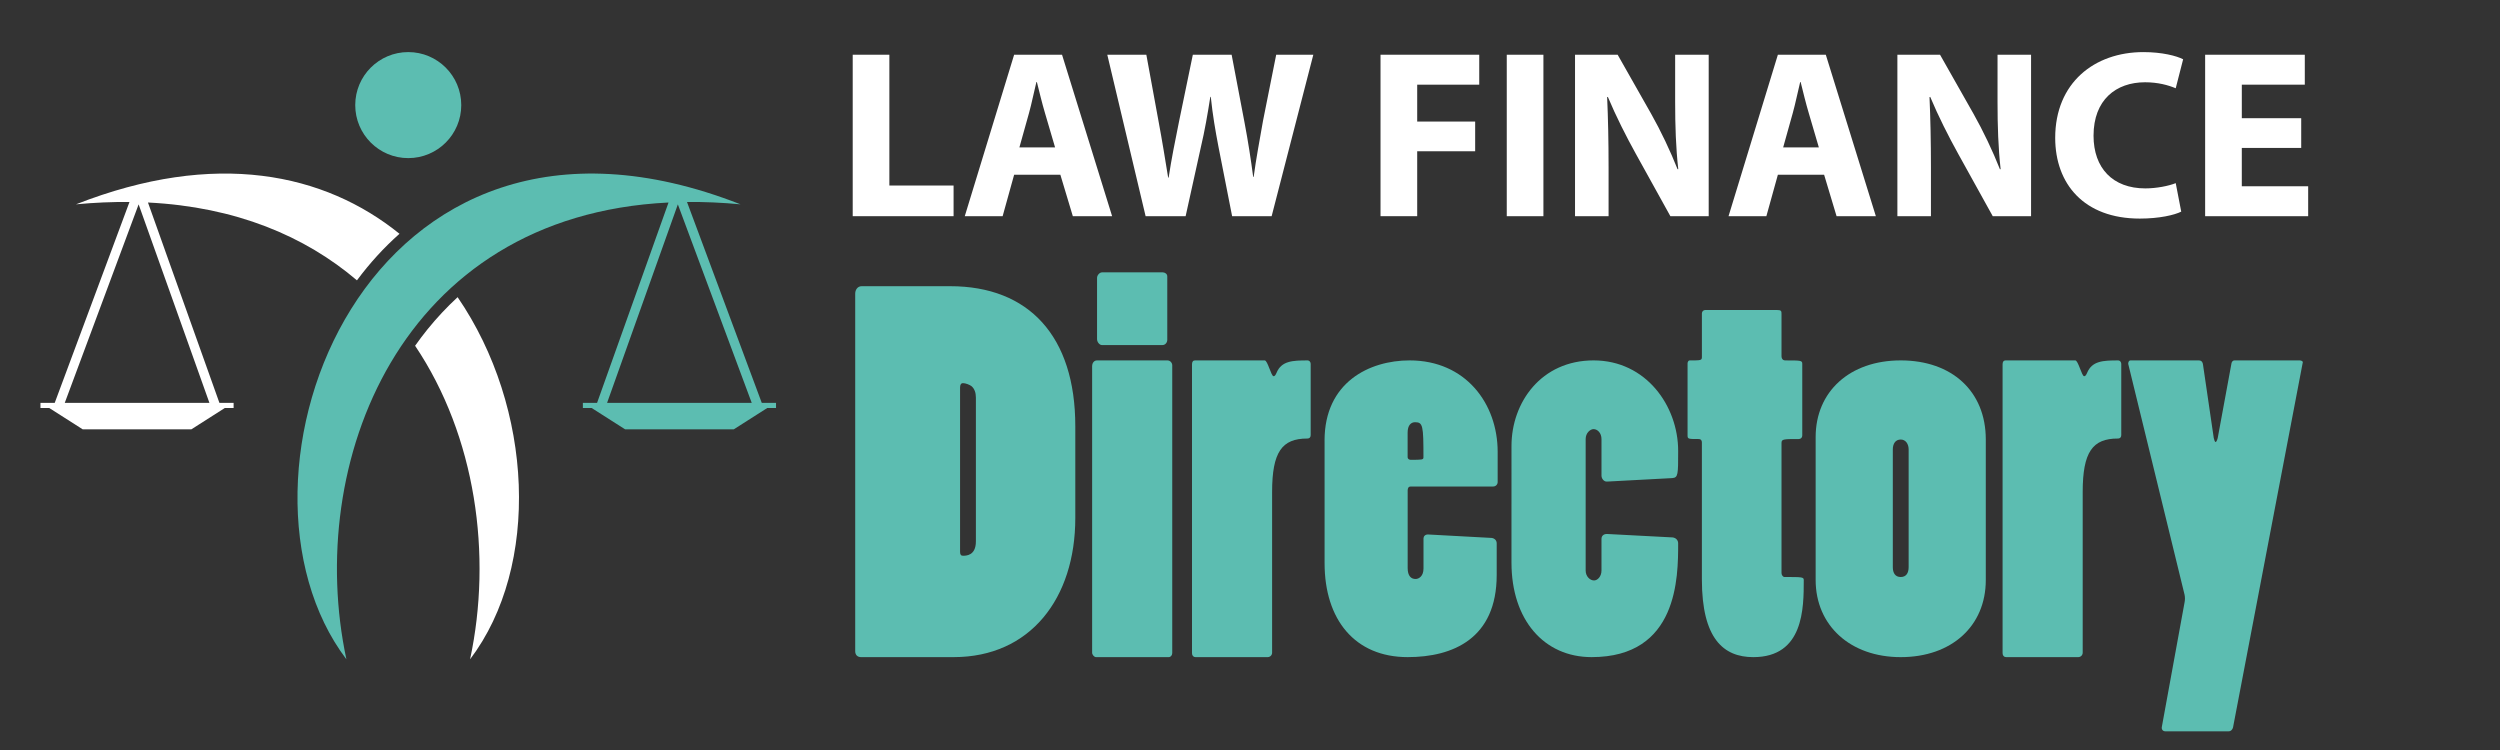 <?xml version="1.0" encoding="utf-8"?>
<!-- Generator: Adobe Illustrator 16.0.0, SVG Export Plug-In . SVG Version: 6.00 Build 0)  -->
<!DOCTYPE svg PUBLIC "-//W3C//DTD SVG 1.1 Tiny//EN" "http://www.w3.org/Graphics/SVG/1.1/DTD/svg11-tiny.dtd">
<svg version="1.1" baseProfile="tiny" id="Calque_1" xmlns:x="http://ns.adobe.com/Extensibility/1.0/" xmlns:i="http://ns.adobe.com/AdobeIllustrator/10.0/" xmlns:graph="http://ns.adobe.com/Graphs/1.0/"
	 xmlns="http://www.w3.org/2000/svg" xmlns:xlink="http://www.w3.org/1999/xlink" x="0px" y="0px" width="200px" height="60px"
	 viewBox="0 0 200 60" xml:space="preserve">
<rect x="0" y="0" width="200" height="60" fill="#333333" stroke="none"/>
<g>
	<path fill="#5CBDB1" d="M68.892,52.571c-0.316,0-0.475-0.198-0.475-0.475V23.49c0-0.316,0.198-0.594,0.514-0.594h7.083
		c6.291,0,10.01,3.996,10.01,11.197v7.359c0,6.41-3.601,11.118-9.733,11.118H68.892z M78.071,31.799c0-0.396-0.119-0.712-0.356-0.91
		c-0.158-0.118-0.475-0.237-0.673-0.237c-0.158,0-0.237,0.119-0.237,0.356v13.136c0,0.237,0.079,0.316,0.237,0.316
		c0.238,0,1.029,0,1.029-1.147V31.799z"/>
	<path fill="#5CBDB1" d="M93.778,52.255c0,0.158-0.118,0.316-0.276,0.316h-5.816c-0.158,0-0.316-0.198-0.316-0.356V29.307
		c0-0.277,0.158-0.475,0.396-0.475h5.618c0.237,0,0.396,0.197,0.396,0.396V52.255z M93.383,27.17c0,0.237-0.158,0.436-0.396,0.436
		H88.16c-0.198,0-0.396-0.237-0.396-0.476v-4.905c0-0.198,0.198-0.436,0.396-0.436h4.867c0.158,0,0.355,0.118,0.355,0.316V27.17z"/>
	<path fill="#5CBDB1" d="M95.36,29.148c0-0.198,0.079-0.316,0.237-0.316h5.579c0.237,0,0.515,1.266,0.712,1.266
		c0.079,0,0.158-0.079,0.237-0.276c0.396-0.95,1.267-0.989,2.493-0.989c0.119,0,0.237,0.118,0.237,0.276v5.697
		c0,0.159-0.079,0.277-0.277,0.277c-2.018,0-2.809,1.068-2.809,4.273v12.858c0,0.198-0.158,0.356-0.356,0.356h-5.776
		c-0.158,0-0.277-0.119-0.277-0.316V29.148z"/>
	<path fill="#5CBDB1" d="M105.964,35.241c0-4.669,3.601-6.409,6.806-6.409c4.471,0,7.043,3.441,7.043,7.319v2.413
		c0,0.198-0.158,0.356-0.356,0.356h-6.607c-0.158,0-0.237,0.119-0.237,0.316v6.212c0,0.633,0.276,0.871,0.633,0.871
		c0.277,0,0.633-0.238,0.633-0.831v-2.414c0-0.158,0.119-0.316,0.356-0.316l5.104,0.277c0.237,0.039,0.396,0.197,0.396,0.435v2.532
		c0,5.064-3.482,6.568-7.122,6.568c-4.233,0-6.647-3.007-6.647-7.518V35.241z M112.611,36.587c0,0.118,0.118,0.197,0.237,0.197
		c0.91,0,1.028,0,1.028-0.197c0-2.532-0.039-2.81-0.672-2.81c-0.317,0-0.594,0.237-0.594,0.831V36.587z"/>
	<path fill="#5CBDB1" d="M120.919,35.677c0-3.482,2.374-6.845,6.568-6.845c4.193,0,6.766,3.64,6.766,7.24
		c0,1.899,0,2.137-0.475,2.176l-5.184,0.277c-0.276,0.039-0.475-0.237-0.475-0.475v-2.928c0-0.476-0.316-0.792-0.633-0.792
		c-0.277,0-0.633,0.316-0.633,0.792v10.524c0,0.475,0.355,0.791,0.672,0.791c0.277,0,0.594-0.316,0.594-0.791v-2.532
		c0-0.237,0.158-0.396,0.436-0.396l5.262,0.276c0.277,0.04,0.436,0.237,0.436,0.475c0,2.69,0,9.101-6.924,9.101
		c-3.799,0-6.41-2.968-6.41-7.557V35.677z"/>
	<path fill="#5CBDB1" d="M136.152,35.399c0-0.158-0.08-0.276-0.238-0.276c-0.83,0-0.909,0-0.909-0.277v-5.776
		c0-0.119,0.079-0.237,0.158-0.237c0.909,0,0.989,0,0.989-0.277v-3.481c0-0.158,0.118-0.277,0.276-0.277h5.697
		c0.396,0,0.396,0.079,0.396,0.356v3.323c0,0.237,0.118,0.356,0.316,0.356c1.227,0,1.345,0,1.345,0.276v5.737
		c0,0.158-0.118,0.277-0.276,0.277c-1.227,0-1.385,0-1.385,0.316v10.405c0,0.158,0.118,0.316,0.237,0.316
		c1.385,0,1.543,0,1.543,0.238c0,2.255,0,6.172-4.036,6.172c-2.374,0-4.114-1.464-4.114-6.212V35.399z"/>
	<path fill="#5CBDB1" d="M145.252,34.965c0-3.641,2.73-6.133,6.806-6.133s6.806,2.453,6.806,6.33v11.237
		c0,3.68-2.73,6.172-6.806,6.172c-4.036,0-6.806-2.532-6.806-6.172V34.965z M151.425,45.37c0,0.475,0.197,0.791,0.633,0.791
		s0.633-0.316,0.633-0.791v-9.417c0-0.435-0.237-0.791-0.633-0.791c-0.436,0-0.633,0.356-0.633,0.791V45.37z"/>
	<path fill="#5CBDB1" d="M160.207,29.148c0-0.198,0.079-0.316,0.237-0.316h5.579c0.237,0,0.515,1.266,0.712,1.266
		c0.079,0,0.158-0.079,0.237-0.276c0.396-0.95,1.267-0.989,2.493-0.989c0.119,0,0.237,0.118,0.237,0.276v5.697
		c0,0.159-0.079,0.277-0.277,0.277c-2.018,0-2.809,1.068-2.809,4.273v12.858c0,0.198-0.158,0.356-0.356,0.356h-5.776
		c-0.158,0-0.277-0.119-0.277-0.316V29.148z"/>
	<path fill="#5CBDB1" d="M170.257,29.108c0-0.118,0.04-0.276,0.198-0.276h5.46c0.197,0,0.276,0.118,0.316,0.276l0.87,5.936
		c0.04,0.158,0.079,0.316,0.158,0.316c0.04,0,0.119-0.158,0.158-0.316l1.108-6.015c0.039-0.079,0.079-0.197,0.237-0.197h5.223
		c0.158,0,0.277,0.118,0.237,0.158l-5.579,29.199c-0.039,0.158-0.158,0.316-0.355,0.316h-5.064c-0.198,0-0.316-0.158-0.277-0.355
		l1.82-9.971c0.039-0.198,0.039-0.396,0-0.594L170.257,29.108z"/>
</g>
<g>
	<path fill="#FFFFFF" d="M68.216,4.378h2.933v10.464h5.137v2.453h-8.069V4.378z"/>
	<path fill="#FFFFFF" d="M81.131,13.979l-0.92,3.315h-3.029l3.949-12.917h3.832l4.006,12.917h-3.143l-0.997-3.315H81.131z
		 M84.407,11.794l-0.805-2.74c-0.229-0.767-0.46-1.725-0.651-2.491h-0.039c-0.191,0.767-0.383,1.744-0.594,2.491l-0.767,2.74H84.407
		z"/>
	<path fill="#FFFFFF" d="M91.649,17.295L88.583,4.378h3.124l0.977,5.328c0.288,1.533,0.557,3.2,0.768,4.504h0.038
		c0.211-1.399,0.518-2.952,0.843-4.543l1.093-5.289h3.104l1.035,5.442c0.287,1.515,0.498,2.894,0.689,4.331h0.039
		c0.191-1.438,0.479-2.951,0.747-4.484l1.055-5.289h2.97l-3.334,12.917h-3.162l-1.093-5.558c-0.249-1.304-0.46-2.511-0.613-3.986
		h-0.038c-0.23,1.456-0.441,2.683-0.748,3.986l-1.227,5.558H91.649z"/>
	<path fill="#FFFFFF" d="M110.443,4.378h7.896v2.396h-4.963v2.951h4.637v2.376h-4.637v5.194h-2.934V4.378z"/>
	<path fill="#FFFFFF" d="M123.473,4.378v12.917h-2.932V4.378H123.473z"/>
	<path fill="#FFFFFF" d="M126.002,17.295V4.378h3.41l2.684,4.733c0.768,1.36,1.533,2.971,2.109,4.427h0.057
		c-0.191-1.705-0.25-3.449-0.25-5.385V4.378h2.684v12.917h-3.066l-2.76-4.983c-0.766-1.379-1.609-3.047-2.242-4.561l-0.057,0.02
		c0.076,1.705,0.115,3.525,0.115,5.634v3.891H126.002z"/>
	<path fill="#FFFFFF" d="M142.23,13.979l-0.92,3.315h-3.027l3.947-12.917h3.834l4.004,12.917h-3.143l-0.996-3.315H142.23z
		 M145.508,11.794l-0.805-2.74c-0.23-0.767-0.461-1.725-0.652-2.491h-0.037c-0.191,0.767-0.385,1.744-0.596,2.491l-0.766,2.74
		H145.508z"/>
	<path fill="#FFFFFF" d="M151.791,17.295V4.378h3.412l2.682,4.733c0.768,1.36,1.533,2.971,2.109,4.427h0.057
		c-0.191-1.705-0.248-3.449-0.248-5.385V4.378h2.682v12.917h-3.066l-2.76-4.983c-0.766-1.379-1.609-3.047-2.242-4.561l-0.057,0.02
		c0.076,1.705,0.115,3.525,0.115,5.634v3.891H151.791z"/>
	<path fill="#FFFFFF" d="M174.498,16.931c-0.537,0.269-1.744,0.556-3.316,0.556c-4.465,0-6.766-2.778-6.766-6.458
		c0-4.408,3.143-6.861,7.053-6.861c1.514,0,2.664,0.307,3.182,0.574l-0.594,2.319c-0.594-0.249-1.418-0.479-2.453-0.479
		c-2.318,0-4.121,1.399-4.121,4.274c0,2.587,1.533,4.216,4.141,4.216c0.881,0,1.859-0.191,2.434-0.421L174.498,16.931z"/>
	<path fill="#FFFFFF" d="M184.096,11.833h-4.752v3.066h5.309v2.396h-8.242V4.378h7.973v2.396h-5.039v2.683h4.752V11.833z"/>
</g>
<circle fill="#5CBDB1" cx="32.66" cy="8.408" r="4.241"/>
<path fill="#5CBDB1" d="M60.941,32.229l-3.692-9.921l-2.289-6.15c1.374-0.013,2.8,0.048,4.281,0.188
	C29.103,4.522,16.815,38.371,27.712,52.744c-3.339-15.626,4.213-35.479,25.771-36.543l-1.062,2.975l-0.316,0.888h0.001l-1.221,3.421
	l-3.119,8.745h-1.136v0.409h0.701l2.676,1.706h4.35h4.349l2.676-1.706h0.7v-0.409H60.941z M48.567,32.229l3.206-8.991l1.132-3.175
	l0.437-1.225l0.887-2.489L56.7,22.99c0,0,0,0,0,0l3.438,9.239H48.567z"/>
<g>
	<path fill="#FFFFFF" d="M36.609,23.773c-0.855,0.79-1.66,1.648-2.408,2.572c-0.344,0.427-0.675,0.866-0.993,1.316
		c4.868,7.244,6.178,16.763,4.399,25.082C43.254,45.296,42.674,32.616,36.609,23.773z"/>
	<path fill="#FFFFFF" d="M6.078,16.346c1.482-0.14,2.908-0.199,4.281-0.188l-2.288,6.15l-3.693,9.921H3.237v0.409h0.7l2.676,1.706
		h4.35h4.35l2.675-1.706h0.701v-0.409h-1.136l-3.119-8.745l-1.221-3.421h0.001l-0.316-0.888l-1.061-2.974
		c7.023,0.348,12.562,2.688,16.719,6.227c1.028-1.384,2.167-2.628,3.404-3.725C25.965,13.856,17.248,11.964,6.078,16.346z
		 M12.415,20.063l1.133,3.175l3.205,8.991H5.181l3.438-9.239h0l2.471-6.641l0.888,2.489L12.415,20.063z"/>
</g>
</svg>
